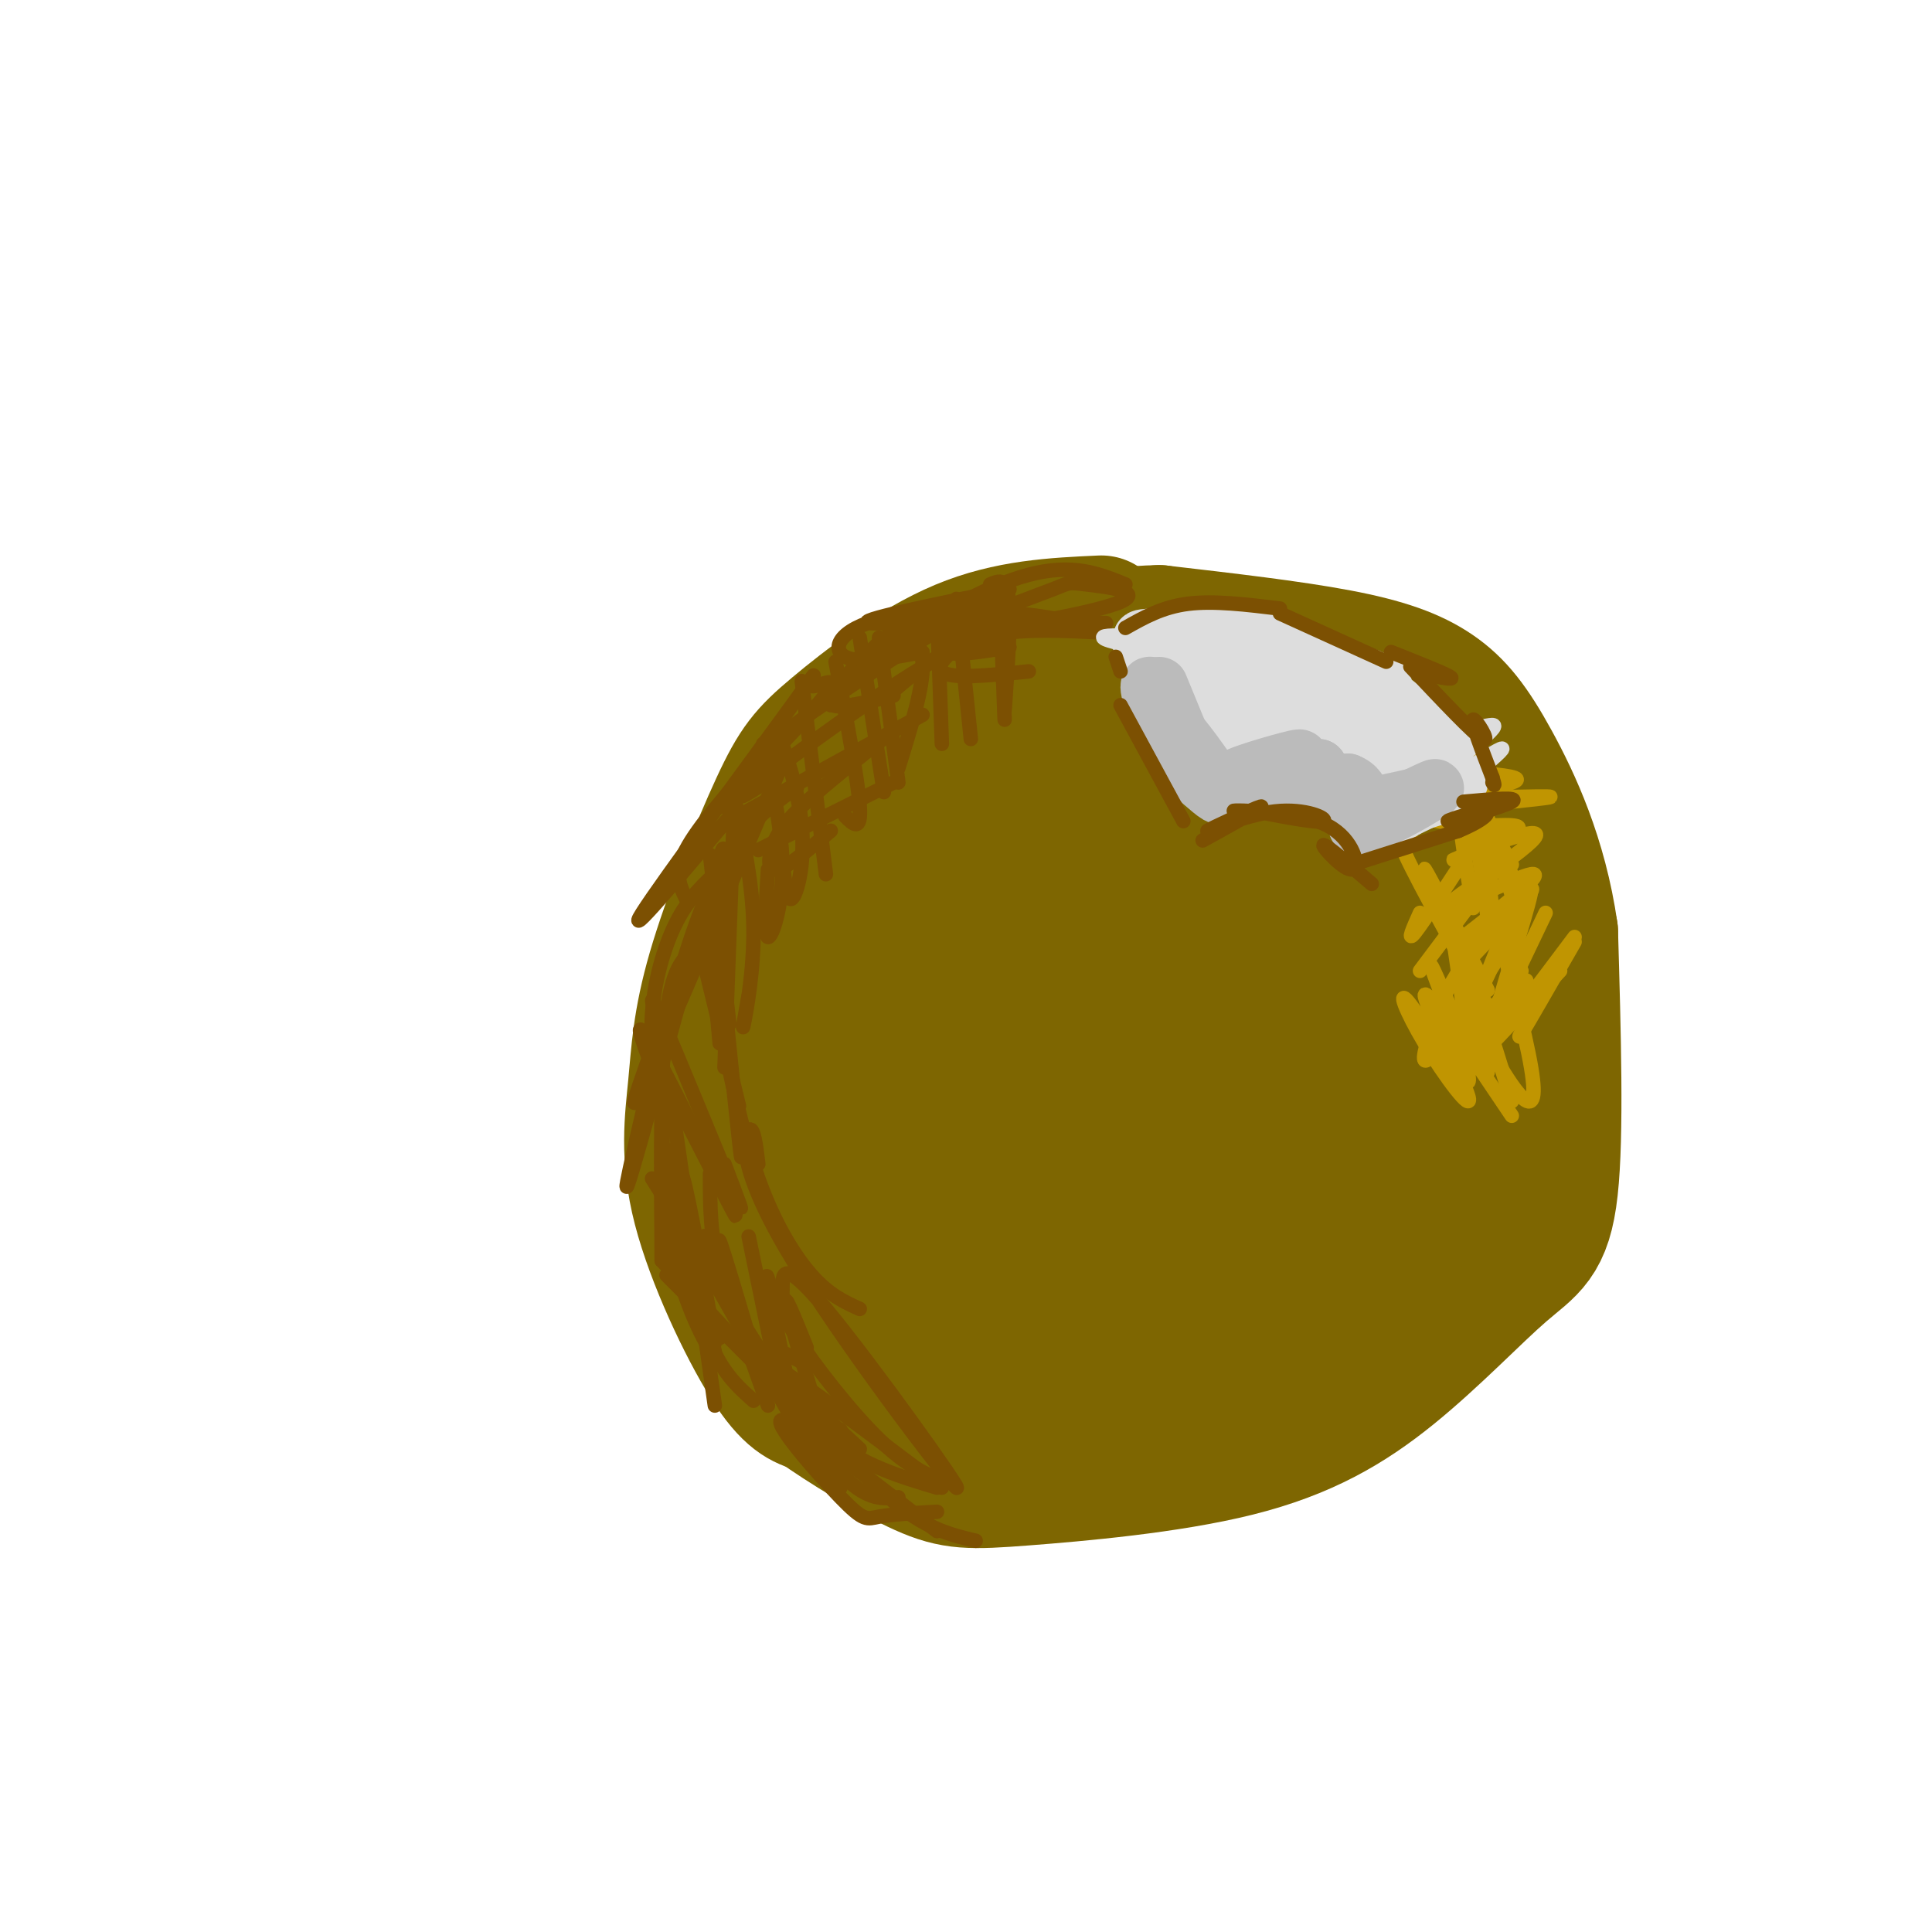 <svg viewBox='0 0 400 400' version='1.1' xmlns='http://www.w3.org/2000/svg' xmlns:xlink='http://www.w3.org/1999/xlink'><g fill='none' stroke='rgb(126,102,1)' stroke-width='28' stroke-linecap='round' stroke-linejoin='round'><path d='M228,129c-9.578,0.439 -19.157,0.879 -29,5c-9.843,4.121 -19.952,11.924 -26,17c-6.048,5.076 -8.035,7.425 -12,16c-3.965,8.575 -9.908,23.375 -13,34c-3.092,10.625 -3.334,17.075 -4,24c-0.666,6.925 -1.756,14.326 1,25c2.756,10.674 9.359,24.621 14,32c4.641,7.379 7.321,8.189 10,9'/><path d='M169,291c5.855,4.165 15.494,10.078 22,13c6.506,2.922 9.881,2.855 21,2c11.119,-0.855 29.982,-2.497 44,-6c14.018,-3.503 23.190,-8.867 32,-16c8.810,-7.133 17.256,-16.036 23,-21c5.744,-4.964 8.784,-5.990 10,-17c1.216,-11.010 0.608,-32.005 0,-53'/><path d='M321,193c-2.191,-15.313 -7.670,-27.094 -12,-35c-4.330,-7.906 -7.512,-11.936 -12,-15c-4.488,-3.064 -10.282,-5.161 -20,-7c-9.718,-1.839 -23.359,-3.419 -37,-5'/><path d='M240,131c-11.333,0.167 -21.167,3.083 -31,6'/><path d='M200,150c-1.191,-2.118 -2.383,-4.236 -5,-4c-2.617,0.236 -6.660,2.827 -13,11c-6.340,8.173 -14.978,21.928 -19,31c-4.022,9.072 -3.429,13.463 1,24c4.429,10.537 12.692,27.222 17,35c4.308,7.778 4.659,6.651 3,-3c-1.659,-9.651 -5.330,-27.825 -9,-46'/><path d='M175,198c-0.416,-10.614 3.045,-14.149 13,-25c9.955,-10.851 26.404,-29.019 25,-27c-1.404,2.019 -20.660,24.223 -30,36c-9.340,11.777 -8.762,13.125 -9,26c-0.238,12.875 -1.291,37.276 -2,47c-0.709,9.724 -1.076,4.772 1,5c2.076,0.228 6.593,5.637 8,4c1.407,-1.637 -0.297,-10.318 -2,-19'/><path d='M179,245c-1.486,-7.268 -4.200,-15.936 -3,-28c1.200,-12.064 6.313,-27.522 5,-23c-1.313,4.522 -9.051,29.023 -12,42c-2.949,12.977 -1.108,14.430 1,19c2.108,4.570 4.482,12.258 9,18c4.518,5.742 11.180,9.539 14,10c2.820,0.461 1.798,-2.414 3,-3c1.202,-0.586 4.629,1.118 -2,-8c-6.629,-9.118 -23.315,-29.059 -40,-49'/><path d='M154,223c-3.662,1.116 7.183,28.405 14,44c6.817,15.595 9.605,19.497 13,22c3.395,2.503 7.398,3.609 10,4c2.602,0.391 3.803,0.069 2,-8c-1.803,-8.069 -6.610,-23.883 -9,-32c-2.390,-8.117 -2.362,-8.537 1,-18c3.362,-9.463 10.059,-27.971 21,-44c10.941,-16.029 26.126,-29.580 31,-34c4.874,-4.420 -0.563,0.290 -6,5'/><path d='M231,162c-5.936,6.432 -17.776,20.012 -27,32c-9.224,11.988 -15.833,22.383 -19,37c-3.167,14.617 -2.894,33.457 -1,44c1.894,10.543 5.408,12.789 8,15c2.592,2.211 4.261,4.387 4,-3c-0.261,-7.387 -2.451,-24.336 -3,-40c-0.549,-15.664 0.544,-30.044 3,-42c2.456,-11.956 6.277,-21.488 11,-28c4.723,-6.512 10.350,-10.003 12,-11c1.650,-0.997 -0.675,0.502 -3,2'/><path d='M216,168c-3.519,6.576 -10.816,22.016 -17,52c-6.184,29.984 -11.256,74.511 -8,69c3.256,-5.511 14.838,-61.061 27,-97c12.162,-35.939 24.903,-52.268 24,-47c-0.903,5.268 -15.452,32.134 -30,59'/><path d='M212,204c-8.520,25.898 -14.821,61.144 -12,54c2.821,-7.144 14.764,-56.679 20,-77c5.236,-20.321 3.766,-11.428 6,-10c2.234,1.428 8.173,-4.609 12,-7c3.827,-2.391 5.541,-1.136 2,10c-3.541,11.136 -12.338,32.152 -24,55c-11.662,22.848 -26.189,47.528 -31,57c-4.811,9.472 0.095,3.736 5,-2'/><path d='M190,284c12.480,-6.535 41.180,-21.874 60,-35c18.820,-13.126 27.761,-24.039 24,-24c-3.761,0.039 -20.225,11.031 -37,25c-16.775,13.969 -33.863,30.915 -38,37c-4.137,6.085 4.675,1.310 16,-5c11.325,-6.310 25.162,-14.155 39,-22'/><path d='M254,260c11.163,-6.134 19.570,-10.468 10,-6c-9.570,4.468 -37.116,17.739 -50,25c-12.884,7.261 -11.106,8.513 -11,10c0.106,1.487 -1.461,3.208 1,4c2.461,0.792 8.948,0.656 20,-1c11.052,-1.656 26.668,-4.830 40,-12c13.332,-7.170 24.381,-18.334 20,-19c-4.381,-0.666 -24.190,9.167 -44,19'/><path d='M240,280c-10.460,4.654 -14.610,6.788 -17,9c-2.390,2.212 -3.020,4.503 9,0c12.020,-4.503 36.688,-15.801 50,-23c13.312,-7.199 15.266,-10.299 18,-15c2.734,-4.701 6.248,-11.002 7,-14c0.752,-2.998 -1.259,-2.692 -8,5c-6.741,7.692 -18.212,22.769 -21,27c-2.788,4.231 3.106,-2.385 9,-9'/><path d='M287,260c4.119,-5.364 9.917,-14.273 13,-22c3.083,-7.727 3.452,-14.270 4,-18c0.548,-3.730 1.277,-4.646 0,-7c-1.277,-2.354 -4.559,-6.146 -7,-8c-2.441,-1.854 -4.042,-1.768 -3,9c1.042,10.768 4.726,32.220 5,32c0.274,-0.220 -2.863,-22.110 -6,-44'/><path d='M293,202c-4.182,-17.120 -11.636,-37.919 -9,-31c2.636,6.919 15.364,41.555 14,40c-1.364,-1.555 -16.818,-39.301 -19,-47c-2.182,-7.699 8.909,14.651 20,37'/><path d='M299,201c4.836,12.258 6.927,24.402 5,27c-1.927,2.598 -7.871,-4.350 -12,-10c-4.129,-5.650 -6.444,-10.002 -9,-15c-2.556,-4.998 -5.354,-10.641 -8,-20c-2.646,-9.359 -5.140,-22.433 -1,-19c4.140,3.433 14.913,23.373 20,38c5.087,14.627 4.487,23.941 3,29c-1.487,5.059 -3.862,5.862 -7,7c-3.138,1.138 -7.039,2.611 -11,1c-3.961,-1.611 -7.980,-6.305 -12,-11'/><path d='M267,228c-2.375,-4.970 -2.313,-11.896 0,-16c2.313,-4.104 6.875,-5.388 11,-5c4.125,0.388 7.811,2.446 11,7c3.189,4.554 5.881,11.602 8,15c2.119,3.398 3.664,3.145 0,8c-3.664,4.855 -12.537,14.818 -19,20c-6.463,5.182 -10.516,5.584 -14,6c-3.484,0.416 -6.398,0.846 -9,-1c-2.602,-1.846 -4.893,-5.969 -7,-7c-2.107,-1.031 -4.029,1.030 1,-10c5.029,-11.030 17.008,-35.151 19,-41c1.992,-5.849 -6.004,6.576 -14,19'/><path d='M254,223c-8.263,7.949 -21.922,18.322 -29,24c-7.078,5.678 -7.575,6.662 -6,0c1.575,-6.662 5.223,-20.971 10,-31c4.777,-10.029 10.683,-15.778 18,-23c7.317,-7.222 16.047,-15.918 17,-13c0.953,2.918 -5.869,17.450 -14,29c-8.131,11.550 -17.571,20.116 -22,24c-4.429,3.884 -3.846,3.084 -3,-2c0.846,-5.084 1.956,-14.453 4,-22c2.044,-7.547 5.022,-13.274 8,-19'/><path d='M237,190c3.286,-6.652 7.502,-13.783 16,-21c8.498,-7.217 21.278,-14.519 22,-12c0.722,2.519 -10.613,14.859 -18,20c-7.387,5.141 -10.826,3.081 -13,2c-2.174,-1.081 -3.083,-1.185 -4,-3c-0.917,-1.815 -1.842,-5.343 2,-9c3.842,-3.657 12.453,-7.444 18,-8c5.547,-0.556 8.032,2.120 9,6c0.968,3.880 0.419,8.966 -3,14c-3.419,5.034 -9.710,10.017 -16,15'/><path d='M250,194c-4.611,4.942 -8.138,9.798 -9,5c-0.862,-4.798 0.940,-19.249 4,-30c3.060,-10.751 7.377,-17.802 12,-21c4.623,-3.198 9.553,-2.543 12,-3c2.447,-0.457 2.410,-2.026 6,4c3.590,6.026 10.806,19.646 12,26c1.194,6.354 -3.636,5.443 -10,3c-6.364,-2.443 -14.263,-6.418 -19,-10c-4.737,-3.582 -6.314,-6.772 -8,-9c-1.686,-2.228 -3.482,-3.494 2,-2c5.482,1.494 18.241,5.747 31,10'/><path d='M283,167c8.956,1.956 15.844,1.844 15,4c-0.844,2.156 -9.422,6.578 -18,11'/></g>
<g fill='none' stroke='rgb(124,80,2)' stroke-width='3' stroke-linecap='round' stroke-linejoin='round'><path d='M162,290c-3.417,-16.583 -6.833,-33.167 -7,-34c-0.167,-0.833 2.917,14.083 6,29'/><path d='M159,285c-4.000,-7.500 -8.000,-15.000 -10,-22c-2.000,-7.000 -2.000,-13.500 -2,-20'/><path d='M149,277c-2.813,-5.514 -5.626,-11.027 -7,-19c-1.374,-7.973 -1.310,-18.404 -2,-20c-0.690,-1.596 -2.133,5.644 0,16c2.133,10.356 7.844,23.826 8,26c0.156,2.174 -5.241,-6.950 -8,-18c-2.759,-11.050 -2.879,-24.025 -3,-37'/><path d='M148,278c-3.156,-17.600 -6.311,-35.200 -7,-35c-0.689,0.200 1.089,18.200 4,29c2.911,10.800 6.956,14.400 11,18'/><path d='M159,291c-5.000,-14.083 -10.000,-28.167 -12,-33c-2.000,-4.833 -1.000,-0.417 0,4'/><path d='M156,280c-3.167,-10.750 -6.333,-21.500 -7,-23c-0.667,-1.500 1.167,6.250 3,14'/><path d='M166,300c-3.083,-14.667 -6.167,-29.333 -7,-34c-0.833,-4.667 0.583,0.667 2,6'/><path d='M174,308c-4.917,-16.083 -9.833,-32.167 -11,-37c-1.167,-4.833 1.417,1.583 4,8'/><path d='M171,306c0.000,0.000 -25.000,-44.000 -25,-44'/><path d='M148,291c-3.750,-26.583 -7.500,-53.167 -9,-63c-1.500,-9.833 -0.750,-2.917 0,4'/><path d='M137,261c-0.167,-20.083 -0.333,-40.167 1,-51c1.333,-10.833 4.167,-12.417 7,-14'/><path d='M135,222c-3.622,15.489 -7.244,30.978 -4,20c3.244,-10.978 13.356,-48.422 17,-61c3.644,-12.578 0.822,-0.289 -2,12'/><path d='M134,220c-2.333,6.667 -4.667,13.333 0,3c4.667,-10.333 16.333,-37.667 28,-65'/><path d='M152,168c-11.499,13.666 -22.999,27.332 -19,21c3.999,-6.332 23.496,-32.661 31,-43c7.504,-10.339 3.016,-4.688 4,-4c0.984,0.688 7.439,-3.589 2,3c-5.439,6.589 -22.772,24.043 -21,22c1.772,-2.043 22.649,-23.584 30,-31c7.351,-7.416 1.175,-0.708 -5,6'/><path d='M157,157c-6.250,7.083 -12.500,14.167 -15,19c-2.500,4.833 -1.250,7.417 0,10'/><path d='M137,228c-1.200,-5.733 -2.400,-11.467 -2,-18c0.400,-6.533 2.400,-13.867 5,-19c2.600,-5.133 5.800,-8.067 9,-11'/><path d='M135,220c-0.933,5.133 -1.867,10.267 0,3c1.867,-7.267 6.533,-26.933 12,-39c5.467,-12.067 11.733,-16.533 18,-21'/><path d='M157,161c-0.917,-1.750 -1.833,-3.500 5,-9c6.833,-5.500 21.417,-14.750 36,-24'/><path d='M172,146c4.417,-6.083 8.833,-12.167 14,-15c5.167,-2.833 11.083,-2.417 17,-2'/><path d='M191,135c-6.603,1.233 -13.206,2.466 -16,1c-2.794,-1.466 -1.780,-5.630 8,-8c9.780,-2.370 28.325,-2.946 26,-2c-2.325,0.946 -25.522,3.413 -29,3c-3.478,-0.413 12.761,-3.707 29,-7'/><path d='M157,282c6.583,9.667 13.167,19.333 18,24c4.833,4.667 7.917,4.333 11,4'/><path d='M174,296c-3.489,-0.911 -6.978,-1.822 -10,-5c-3.022,-3.178 -5.578,-8.622 -3,-7c2.578,1.622 10.289,10.311 18,19'/><path d='M138,264c0.000,0.000 22.000,22.000 22,22'/><path d='M137,261c0.000,0.000 24.000,26.000 24,26'/><path d='M135,244c0.000,0.000 22.000,35.000 22,35'/><path d='M135,221c-2.156,-5.978 -4.311,-11.956 0,-4c4.311,7.956 15.089,29.844 17,34c1.911,4.156 -5.044,-9.422 -12,-23'/><path d='M137,214c-1.711,-5.400 -3.422,-10.800 0,-3c3.422,7.800 11.978,28.800 15,36c3.022,7.200 0.511,0.600 -2,-6'/><path d='M144,192c0.000,0.000 9.000,37.000 9,37'/><path d='M146,183c0.000,0.000 3.000,33.000 3,33'/><path d='M147,177c0.000,0.000 4.000,35.000 4,35'/><path d='M152,167c0.000,0.000 -2.000,54.000 -2,54'/><path d='M148,187c2.083,20.750 4.167,41.500 5,49c0.833,7.500 0.417,1.750 0,-4'/><path d='M152,165c1.933,9.044 3.867,18.089 4,27c0.133,8.911 -1.533,17.689 -2,20c-0.467,2.311 0.267,-1.844 1,-6'/><path d='M158,154c2.022,9.111 4.044,18.222 4,26c-0.044,7.778 -2.156,14.222 -3,14c-0.844,-0.222 -0.422,-7.111 0,-14'/><path d='M161,159c-0.613,-4.613 -1.226,-9.226 0,-7c1.226,2.226 4.292,11.292 5,19c0.708,7.708 -0.940,14.060 -2,15c-1.060,0.940 -1.530,-3.530 -2,-8'/><path d='M166,141c0.000,0.000 5.000,40.000 5,40'/><path d='M173,137c2.333,12.333 4.667,24.667 5,30c0.333,5.333 -1.333,3.667 -3,2'/><path d='M178,132c0.000,0.000 5.000,32.000 5,32'/><path d='M182,132c0.000,0.000 4.000,30.000 4,30'/><path d='M184,130c3.333,1.083 6.667,2.167 7,7c0.333,4.833 -2.333,13.417 -5,22'/><path d='M194,126c0.000,0.000 1.000,28.000 1,28'/><path d='M198,124c0.000,0.000 3.000,29.000 3,29'/><path d='M205,121c1.133,-0.489 2.267,-0.978 3,0c0.733,0.978 1.067,3.422 1,8c-0.067,4.578 -0.533,11.289 -1,18'/><path d='M207,132c-0.083,-5.417 -0.167,-10.833 0,-8c0.167,2.833 0.583,13.917 1,25'/><path d='M151,170c0.000,0.000 40.000,-22.000 40,-22'/><path d='M157,176c0.000,0.000 28.000,-14.000 28,-14'/><path d='M172,172c-4.429,3.762 -8.857,7.524 -11,8c-2.143,0.476 -2.000,-2.333 -1,-5c1.000,-2.667 2.857,-5.190 7,-9c4.143,-3.810 10.571,-8.905 17,-14'/><path d='M160,161c-4.933,3.156 -9.867,6.311 -3,1c6.867,-5.311 25.533,-19.089 36,-25c10.467,-5.911 12.733,-3.956 15,-2'/><path d='M185,144c-3.054,0.774 -6.107,1.548 -9,2c-2.893,0.452 -5.625,0.583 -2,-3c3.625,-3.583 13.607,-10.881 22,-14c8.393,-3.119 15.196,-2.060 22,-1'/><path d='M185,143c5.333,-4.500 10.667,-9.000 18,-11c7.333,-2.000 16.667,-1.500 26,-1'/><path d='M213,139c-8.178,0.844 -16.356,1.689 -18,0c-1.644,-1.689 3.244,-5.911 10,-8c6.756,-2.089 15.378,-2.044 24,-2'/><path d='M209,134c-5.566,0.902 -11.133,1.804 -13,1c-1.867,-0.804 -0.036,-3.313 5,-6c5.036,-2.687 13.277,-5.550 17,-7c3.723,-1.450 2.929,-1.485 7,-1c4.071,0.485 13.009,1.491 6,4c-7.009,2.509 -29.964,6.522 -35,5c-5.036,-1.522 7.847,-8.578 17,-11c9.153,-2.422 14.577,-0.211 20,2'/><path d='M149,212c2.378,11.444 4.756,22.889 8,32c3.244,9.111 7.356,15.889 11,20c3.644,4.111 6.822,5.556 10,7'/><path d='M157,241c-0.489,-4.014 -0.978,-8.027 -2,-7c-1.022,1.027 -2.578,7.095 8,25c10.578,17.905 33.290,47.646 35,49c1.710,1.354 -17.580,-25.679 -27,-37c-9.420,-11.321 -8.968,-6.932 -9,-4c-0.032,2.932 -0.547,4.405 3,10c3.547,5.595 11.156,15.313 17,21c5.844,5.687 9.922,7.344 14,9'/><path d='M166,282c-3.911,-2.089 -7.822,-4.178 -7,-1c0.822,3.178 6.378,11.622 13,17c6.622,5.378 14.311,7.689 22,10'/><path d='M178,300c-9.417,-8.667 -18.833,-17.333 -16,-16c2.833,1.333 17.917,12.667 33,24'/><path d='M169,293c-3.933,-4.356 -7.867,-8.711 -5,-5c2.867,3.711 12.533,15.489 20,22c7.467,6.511 12.733,7.756 18,9'/><path d='M194,317c-14.714,-11.405 -29.429,-22.810 -32,-23c-2.571,-0.190 7.000,10.833 12,16c5.000,5.167 5.429,4.476 8,4c2.571,-0.476 7.286,-0.738 12,-1'/></g>
<g fill='none' stroke='rgb(192,149,1)' stroke-width='3' stroke-linecap='round' stroke-linejoin='round'><path d='M306,160c5.126,0.486 10.252,0.973 7,2c-3.252,1.027 -14.882,2.595 -12,3c2.882,0.405 20.276,-0.352 20,0c-0.276,0.352 -18.222,1.815 -24,3c-5.778,1.185 0.611,2.093 7,3'/><path d='M304,171c4.520,0.169 12.319,-0.909 10,1c-2.319,1.909 -14.757,6.804 -13,6c1.757,-0.804 17.708,-7.308 17,-5c-0.708,2.308 -18.075,13.429 -19,15c-0.925,1.571 14.593,-6.408 18,-7c3.407,-0.592 -5.296,6.204 -14,13'/><path d='M303,194c1.556,-0.911 12.444,-9.689 14,-10c1.556,-0.311 -6.222,7.844 -14,16'/><path d='M311,194c-2.512,6.167 -5.024,12.333 -3,8c2.024,-4.333 8.583,-19.167 9,-18c0.417,1.167 -5.310,18.333 -7,25c-1.690,6.667 0.655,2.833 3,-1'/><path d='M320,189c0.000,0.000 -11.000,23.000 -11,23'/><path d='M326,195c-4.833,8.417 -9.667,16.833 -11,19c-1.333,2.167 0.833,-1.917 3,-6'/><path d='M326,194c-8.000,10.667 -16.000,21.333 -19,24c-3.000,2.667 -1.000,-2.667 1,-8'/><path d='M315,201c0.000,0.000 -15.000,20.000 -15,20'/><path d='M323,201c-8.750,9.417 -17.500,18.833 -20,21c-2.500,2.167 1.250,-2.917 5,-8'/><path d='M316,203c-3.417,6.417 -6.833,12.833 -9,15c-2.167,2.167 -3.083,0.083 -4,-2'/><path d='M311,197c-6.333,9.833 -12.667,19.667 -15,22c-2.333,2.333 -0.667,-2.833 1,-8'/><path d='M309,189c-5.500,9.500 -11.000,19.000 -13,22c-2.000,3.000 -0.500,-0.500 1,-4'/><path d='M309,181c0.000,0.000 -15.000,20.000 -15,20'/><path d='M305,175c-5.083,7.833 -10.167,15.667 -12,18c-1.833,2.333 -0.417,-0.833 1,-4'/><path d='M292,173c-2.000,-1.250 -4.000,-2.500 -1,4c3.000,6.500 11.000,20.750 19,35'/><path d='M303,198c-4.417,-9.583 -8.833,-19.167 -8,-18c0.833,1.167 6.917,13.083 13,25'/><path d='M305,188c-1.511,-8.867 -3.022,-17.733 -3,-22c0.022,-4.267 1.578,-3.933 4,1c2.422,4.933 5.711,14.467 9,24'/><path d='M313,179c-7.150,-12.863 -14.301,-25.726 -12,-20c2.301,5.726 14.053,30.043 14,28c-0.053,-2.043 -11.911,-30.444 -12,-25c-0.089,5.444 11.591,44.735 14,59c2.409,14.265 -4.455,3.504 -8,-3c-3.545,-6.504 -3.773,-8.752 -4,-11'/><path d='M305,207c-1.244,-4.511 -2.356,-10.289 -1,-7c1.356,3.289 5.178,15.644 9,28'/><path d='M313,231c-8.845,-13.165 -17.690,-26.330 -18,-25c-0.310,1.330 7.916,17.156 9,21c1.084,3.844 -4.975,-4.293 -9,-11c-4.025,-6.707 -6.017,-11.983 -3,-8c3.017,3.983 11.043,17.226 12,16c0.957,-1.226 -5.155,-16.922 -7,-22c-1.845,-5.078 0.578,0.461 3,6'/><path d='M300,208c1.833,3.333 4.917,8.667 8,14'/><path d='M304,216c0.000,0.000 -4.000,-28.000 -4,-28'/><path d='M302,159c0.917,-4.000 1.833,-8.000 3,-3c1.167,5.000 2.583,19.000 4,33'/><path d='M308,190c-2.000,-14.417 -4.000,-28.833 -5,-32c-1.000,-3.167 -1.000,4.917 -1,13'/></g>
<g fill='none' stroke='rgb(221,221,221)' stroke-width='3' stroke-linecap='round' stroke-linejoin='round'><path d='M236,139c10.805,1.226 21.610,2.453 28,4c6.390,1.547 8.364,3.415 1,3c-7.364,-0.415 -24.067,-3.111 -29,-6c-4.933,-2.889 1.903,-5.970 11,-6c9.097,-0.030 20.456,2.991 24,4c3.544,1.009 -0.728,0.004 -5,-1'/><path d='M266,137c-8.670,-1.492 -27.845,-4.723 -31,-6c-3.155,-1.277 9.710,-0.599 23,2c13.290,2.599 27.006,7.119 19,7c-8.006,-0.119 -37.732,-4.878 -46,-7c-8.268,-2.122 4.924,-1.606 15,0c10.076,1.606 17.038,4.303 24,7'/><path d='M270,140c7.979,2.178 15.927,4.124 13,3c-2.927,-1.124 -16.729,-5.317 -26,-9c-9.271,-3.683 -14.012,-6.857 -7,-6c7.012,0.857 25.776,5.745 34,8c8.224,2.255 5.906,1.876 7,6c1.094,4.124 5.598,12.750 5,14c-0.598,1.250 -6.299,-4.875 -12,-11'/><path d='M284,145c-4.071,-5.060 -8.250,-12.208 -6,-10c2.250,2.208 10.929,13.774 13,18c2.071,4.226 -2.464,1.113 -7,-2'/><path d='M241,140c-0.878,1.125 -1.756,2.250 -3,2c-1.244,-0.250 -2.853,-1.876 3,5c5.853,6.876 19.167,22.256 16,17c-3.167,-5.256 -22.814,-31.146 -25,-31c-2.186,0.146 13.090,26.327 18,34c4.910,7.673 -0.545,-3.164 -6,-14'/><path d='M244,153c-3.003,-6.466 -7.511,-15.633 -9,-16c-1.489,-0.367 0.040,8.064 3,14c2.960,5.936 7.350,9.376 11,12c3.650,2.624 6.558,4.432 13,3c6.442,-1.432 16.417,-6.106 21,-7c4.583,-0.894 3.772,1.990 -4,4c-7.772,2.010 -22.506,3.146 -24,3c-1.494,-0.146 10.253,-1.573 22,-3'/><path d='M277,163c5.441,-0.722 8.043,-1.029 8,1c-0.043,2.029 -2.730,6.392 -2,7c0.730,0.608 4.876,-2.538 3,-1c-1.876,1.538 -9.774,7.760 -6,7c3.774,-0.760 19.221,-8.503 24,-11c4.779,-2.497 -1.111,0.251 -7,3'/><path d='M297,169c-4.060,2.437 -10.710,7.029 -6,3c4.710,-4.029 20.782,-16.679 20,-17c-0.782,-0.321 -18.416,11.687 -20,12c-1.584,0.313 12.881,-11.070 17,-15c4.119,-3.930 -2.109,-0.409 -7,-1c-4.891,-0.591 -8.446,-5.296 -12,-10'/><path d='M289,141c-3.742,-3.108 -7.096,-5.877 -3,-3c4.096,2.877 15.644,11.399 18,15c2.356,3.601 -4.479,2.281 -10,-2c-5.521,-4.281 -9.728,-11.523 -10,-14c-0.272,-2.477 3.391,-0.190 6,5c2.609,5.190 4.164,13.282 4,13c-0.164,-0.282 -2.047,-8.938 -4,-13c-1.953,-4.062 -3.977,-3.531 -6,-3'/></g>
<g fill='none' stroke='rgb(221,221,221)' stroke-width='12' stroke-linecap='round' stroke-linejoin='round'><path d='M263,154c8.869,1.054 17.738,2.107 14,1c-3.738,-1.107 -20.083,-4.375 -19,-5c1.083,-0.625 19.595,1.393 26,2c6.405,0.607 0.702,-0.196 -5,-1'/><path d='M279,151c-3.494,-0.722 -9.730,-2.029 -9,-3c0.730,-0.971 8.427,-1.608 14,0c5.573,1.608 9.021,5.459 10,8c0.979,2.541 -0.510,3.770 -2,5'/><path d='M292,161c-2.444,2.867 -7.556,7.533 -7,7c0.556,-0.533 6.778,-6.267 13,-12'/><path d='M298,156c-2.322,1.537 -14.628,11.379 -17,13c-2.372,1.621 5.189,-4.978 11,-9c5.811,-4.022 9.872,-5.468 3,-9c-6.872,-3.532 -24.678,-9.152 -31,-11c-6.322,-1.848 -1.161,0.076 4,2'/><path d='M268,142c5.005,0.188 15.517,-0.341 13,-1c-2.517,-0.659 -18.062,-1.447 -26,-3c-7.938,-1.553 -8.268,-3.872 -4,-4c4.268,-0.128 13.134,1.936 22,4'/><path d='M273,138c0.207,-0.940 -10.276,-5.291 -16,-6c-5.724,-0.709 -6.689,2.222 -8,4c-1.311,1.778 -2.968,2.402 -2,8c0.968,5.598 4.562,16.171 5,18c0.438,1.829 -2.281,-5.085 -5,-12'/><path d='M247,150c-2.260,-5.300 -5.410,-12.549 -3,-10c2.410,2.549 10.381,14.896 13,18c2.619,3.104 -0.112,-3.034 -3,-6c-2.888,-2.966 -5.931,-2.760 -7,-2c-1.069,0.760 -0.162,2.074 2,4c2.162,1.926 5.581,4.463 9,7'/><path d='M258,161c0.975,1.483 -1.089,1.690 -3,1c-1.911,-0.690 -3.670,-2.279 1,-3c4.670,-0.721 15.767,-0.575 14,0c-1.767,0.575 -16.399,1.578 -17,2c-0.601,0.422 12.828,0.263 17,0c4.172,-0.263 -0.914,-0.632 -6,-1'/><path d='M264,160c-3.936,1.632 -10.777,6.211 -16,0c-5.223,-6.211 -8.829,-23.211 -8,-27c0.829,-3.789 6.094,5.632 7,8c0.906,2.368 -2.547,-2.316 -6,-7'/><path d='M241,134c-2.834,-1.490 -6.920,-1.714 -3,-2c3.920,-0.286 15.844,-0.633 25,1c9.156,1.633 15.542,5.247 11,6c-4.542,0.753 -20.012,-1.356 -20,0c0.012,1.356 15.506,6.178 31,11'/><path d='M285,150c5.833,1.833 4.917,0.917 4,0'/><path d='M292,166c5.378,-2.178 10.756,-4.356 10,-4c-0.756,0.356 -7.644,3.244 -9,4c-1.356,0.756 2.822,-0.622 7,-2'/></g>
<g fill='none' stroke='rgb(187,187,187)' stroke-width='12' stroke-linecap='round' stroke-linejoin='round'><path d='M240,142c0.000,0.000 7.000,17.000 7,17'/><path d='M247,159c-0.393,0.095 -4.875,-8.167 -4,-8c0.875,0.167 7.107,8.762 9,12c1.893,3.238 -0.554,1.119 -3,-1'/><path d='M253,163c8.578,-3.022 17.156,-6.044 16,-6c-1.156,0.044 -12.044,3.156 -13,4c-0.956,0.844 8.022,-0.578 17,-2'/><path d='M273,159c-1.622,0.356 -14.178,2.244 -15,3c-0.822,0.756 10.089,0.378 21,0'/><path d='M279,162c3.833,1.500 2.917,5.250 2,9'/><path d='M281,171c3.778,-0.200 12.222,-5.200 15,-7c2.778,-1.800 -0.111,-0.400 -3,1'/><path d='M293,165c-2.833,0.667 -8.417,1.833 -14,3'/><path d='M240,145c-0.917,-1.667 -1.833,-3.333 -2,-3c-0.167,0.333 0.417,2.667 1,5'/></g>
<g fill='none' stroke='rgb(124,80,2)' stroke-width='3' stroke-linecap='round' stroke-linejoin='round'><path d='M232,146c0.000,0.000 13.000,24.000 13,24'/><path d='M249,174c6.640,-3.665 13.279,-7.330 12,-7c-1.279,0.330 -10.477,4.656 -11,5c-0.523,0.344 7.628,-3.292 14,-4c6.372,-0.708 10.963,1.512 10,2c-0.963,0.488 -7.482,-0.756 -14,-2'/><path d='M260,168c-3.822,-0.317 -6.378,-0.110 -3,0c3.378,0.110 12.689,0.122 18,3c5.311,2.878 6.622,8.621 5,9c-1.622,0.379 -6.178,-4.606 -6,-5c0.178,-0.394 5.089,3.803 10,8'/><path d='M280,179c0.000,0.000 22.000,-7.000 22,-7'/><path d='M302,172c5.199,-2.174 7.198,-4.108 5,-4c-2.198,0.108 -8.592,2.260 -7,2c1.592,-0.260 11.169,-2.931 13,-4c1.831,-1.069 -4.085,-0.534 -10,0'/><path d='M233,130c3.833,-2.167 7.667,-4.333 13,-5c5.333,-0.667 12.167,0.167 19,1'/><path d='M265,127c0.000,0.000 22.000,10.000 22,10'/><path d='M288,135c5.250,2.083 10.500,4.167 12,5c1.500,0.833 -0.750,0.417 -3,0'/><path d='M292,138c6.644,7.044 13.289,14.089 15,15c1.711,0.911 -1.511,-4.311 -2,-4c-0.489,0.311 1.756,6.156 4,12'/><path d='M309,161c0.667,2.167 0.333,1.583 0,1'/><path d='M232,139c0.000,0.000 -1.000,-3.000 -1,-3'/></g>
</svg>